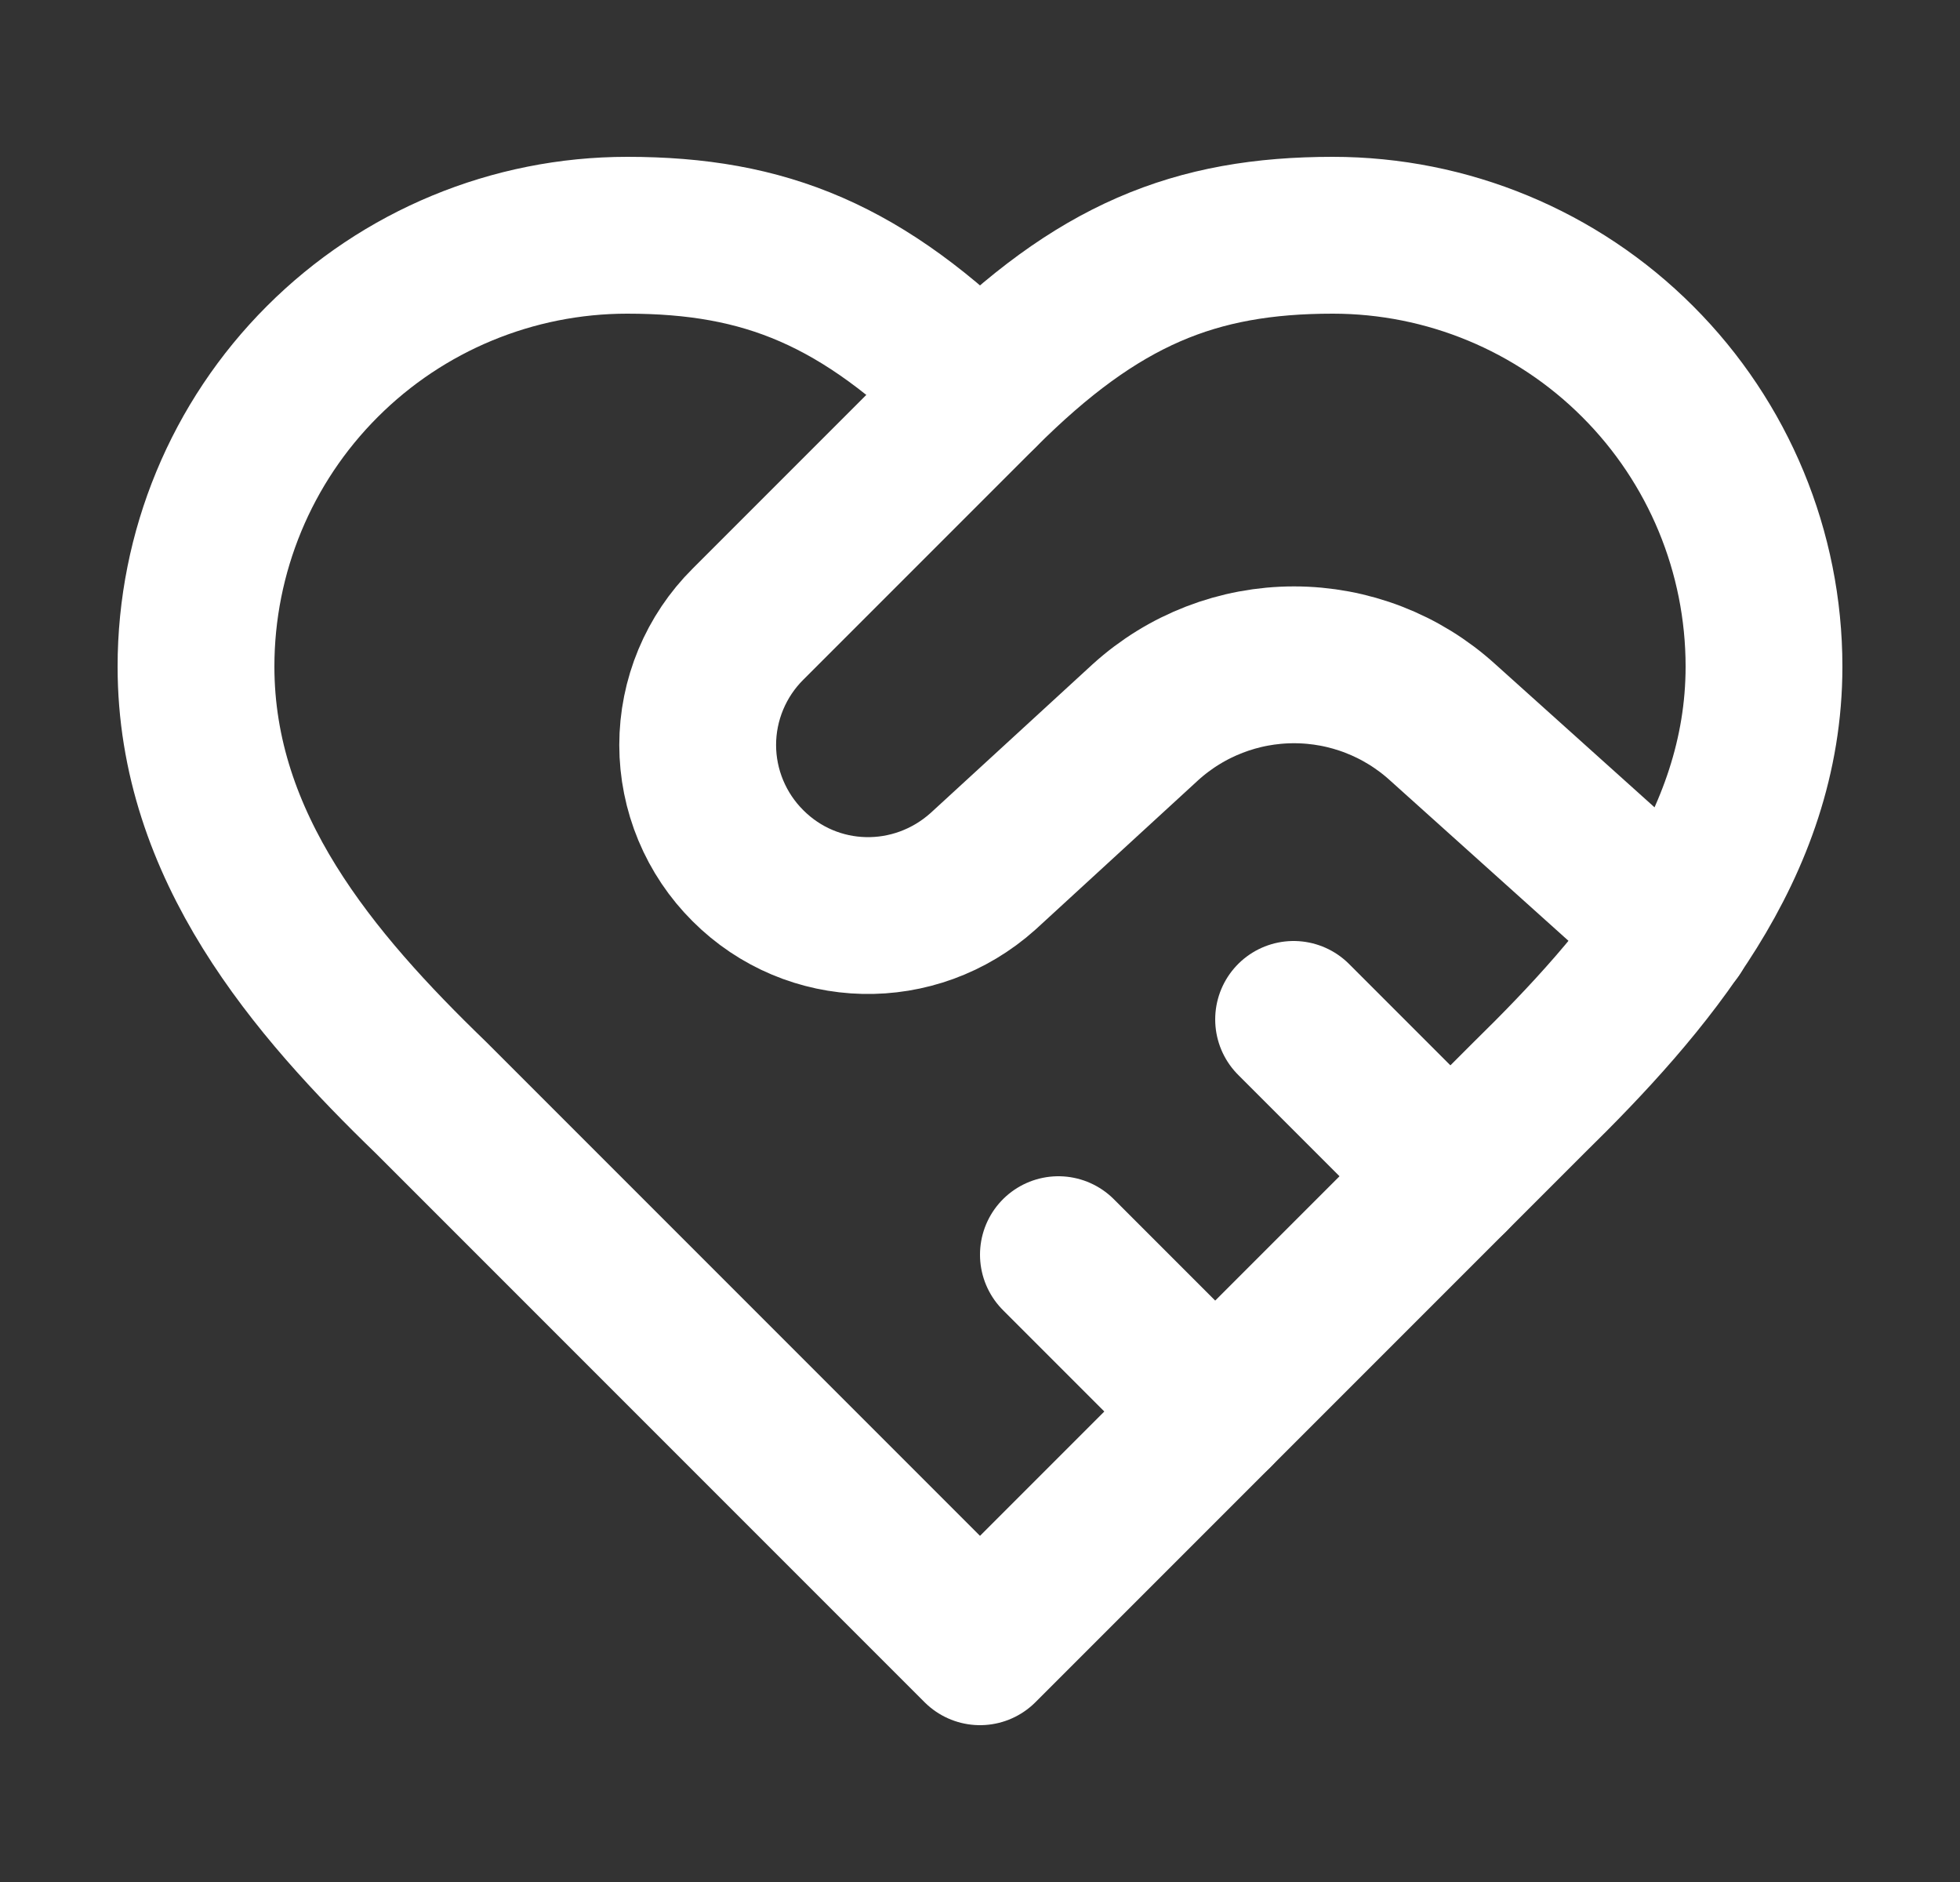 <svg width="25" height="24" viewBox="0 0 25 24" fill="none" xmlns="http://www.w3.org/2000/svg">
<rect x="0" y="0" width="25" height="24" fill="#333333" stroke="none"/>
<path d="M19.5 14C20.99 12.54 22.5 10.79 22.5 8.5C22.5 7.041 21.921 5.642 20.889 4.611C19.858 3.579 18.459 3 17 3C15.24 3 14 3.5 12.5 5C11 3.5 9.76 3 8 3C6.541 3 5.142 3.579 4.111 4.611C3.079 5.642 2.5 7.041 2.5 8.5C2.5 10.8 4 12.55 5.5 14L12.5 21L19.5 14Z" stroke="white" stroke-width="2" stroke-linecap="round" stroke-linejoin="round"/>
<path d="M12.5 5L9.54 7.96C9.337 8.162 9.176 8.402 9.066 8.666C8.956 8.93 8.899 9.214 8.899 9.5C8.899 9.786 8.956 10.07 9.066 10.334C9.176 10.598 9.337 10.838 9.54 11.04C10.36 11.86 11.67 11.89 12.54 11.11L14.61 9.21C15.129 8.739 15.805 8.478 16.505 8.478C17.206 8.478 17.881 8.739 18.4 9.21L21.36 11.87" stroke="white" stroke-width="2" stroke-linecap="round" stroke-linejoin="round"/>
<path d="M18.5 15L16.5 13" stroke="white" stroke-width="2" stroke-linecap="round" stroke-linejoin="round"/>
<path d="M15.5 18L13.5 16" stroke="white" stroke-width="2" stroke-linecap="round" stroke-linejoin="round"/>
</svg>
